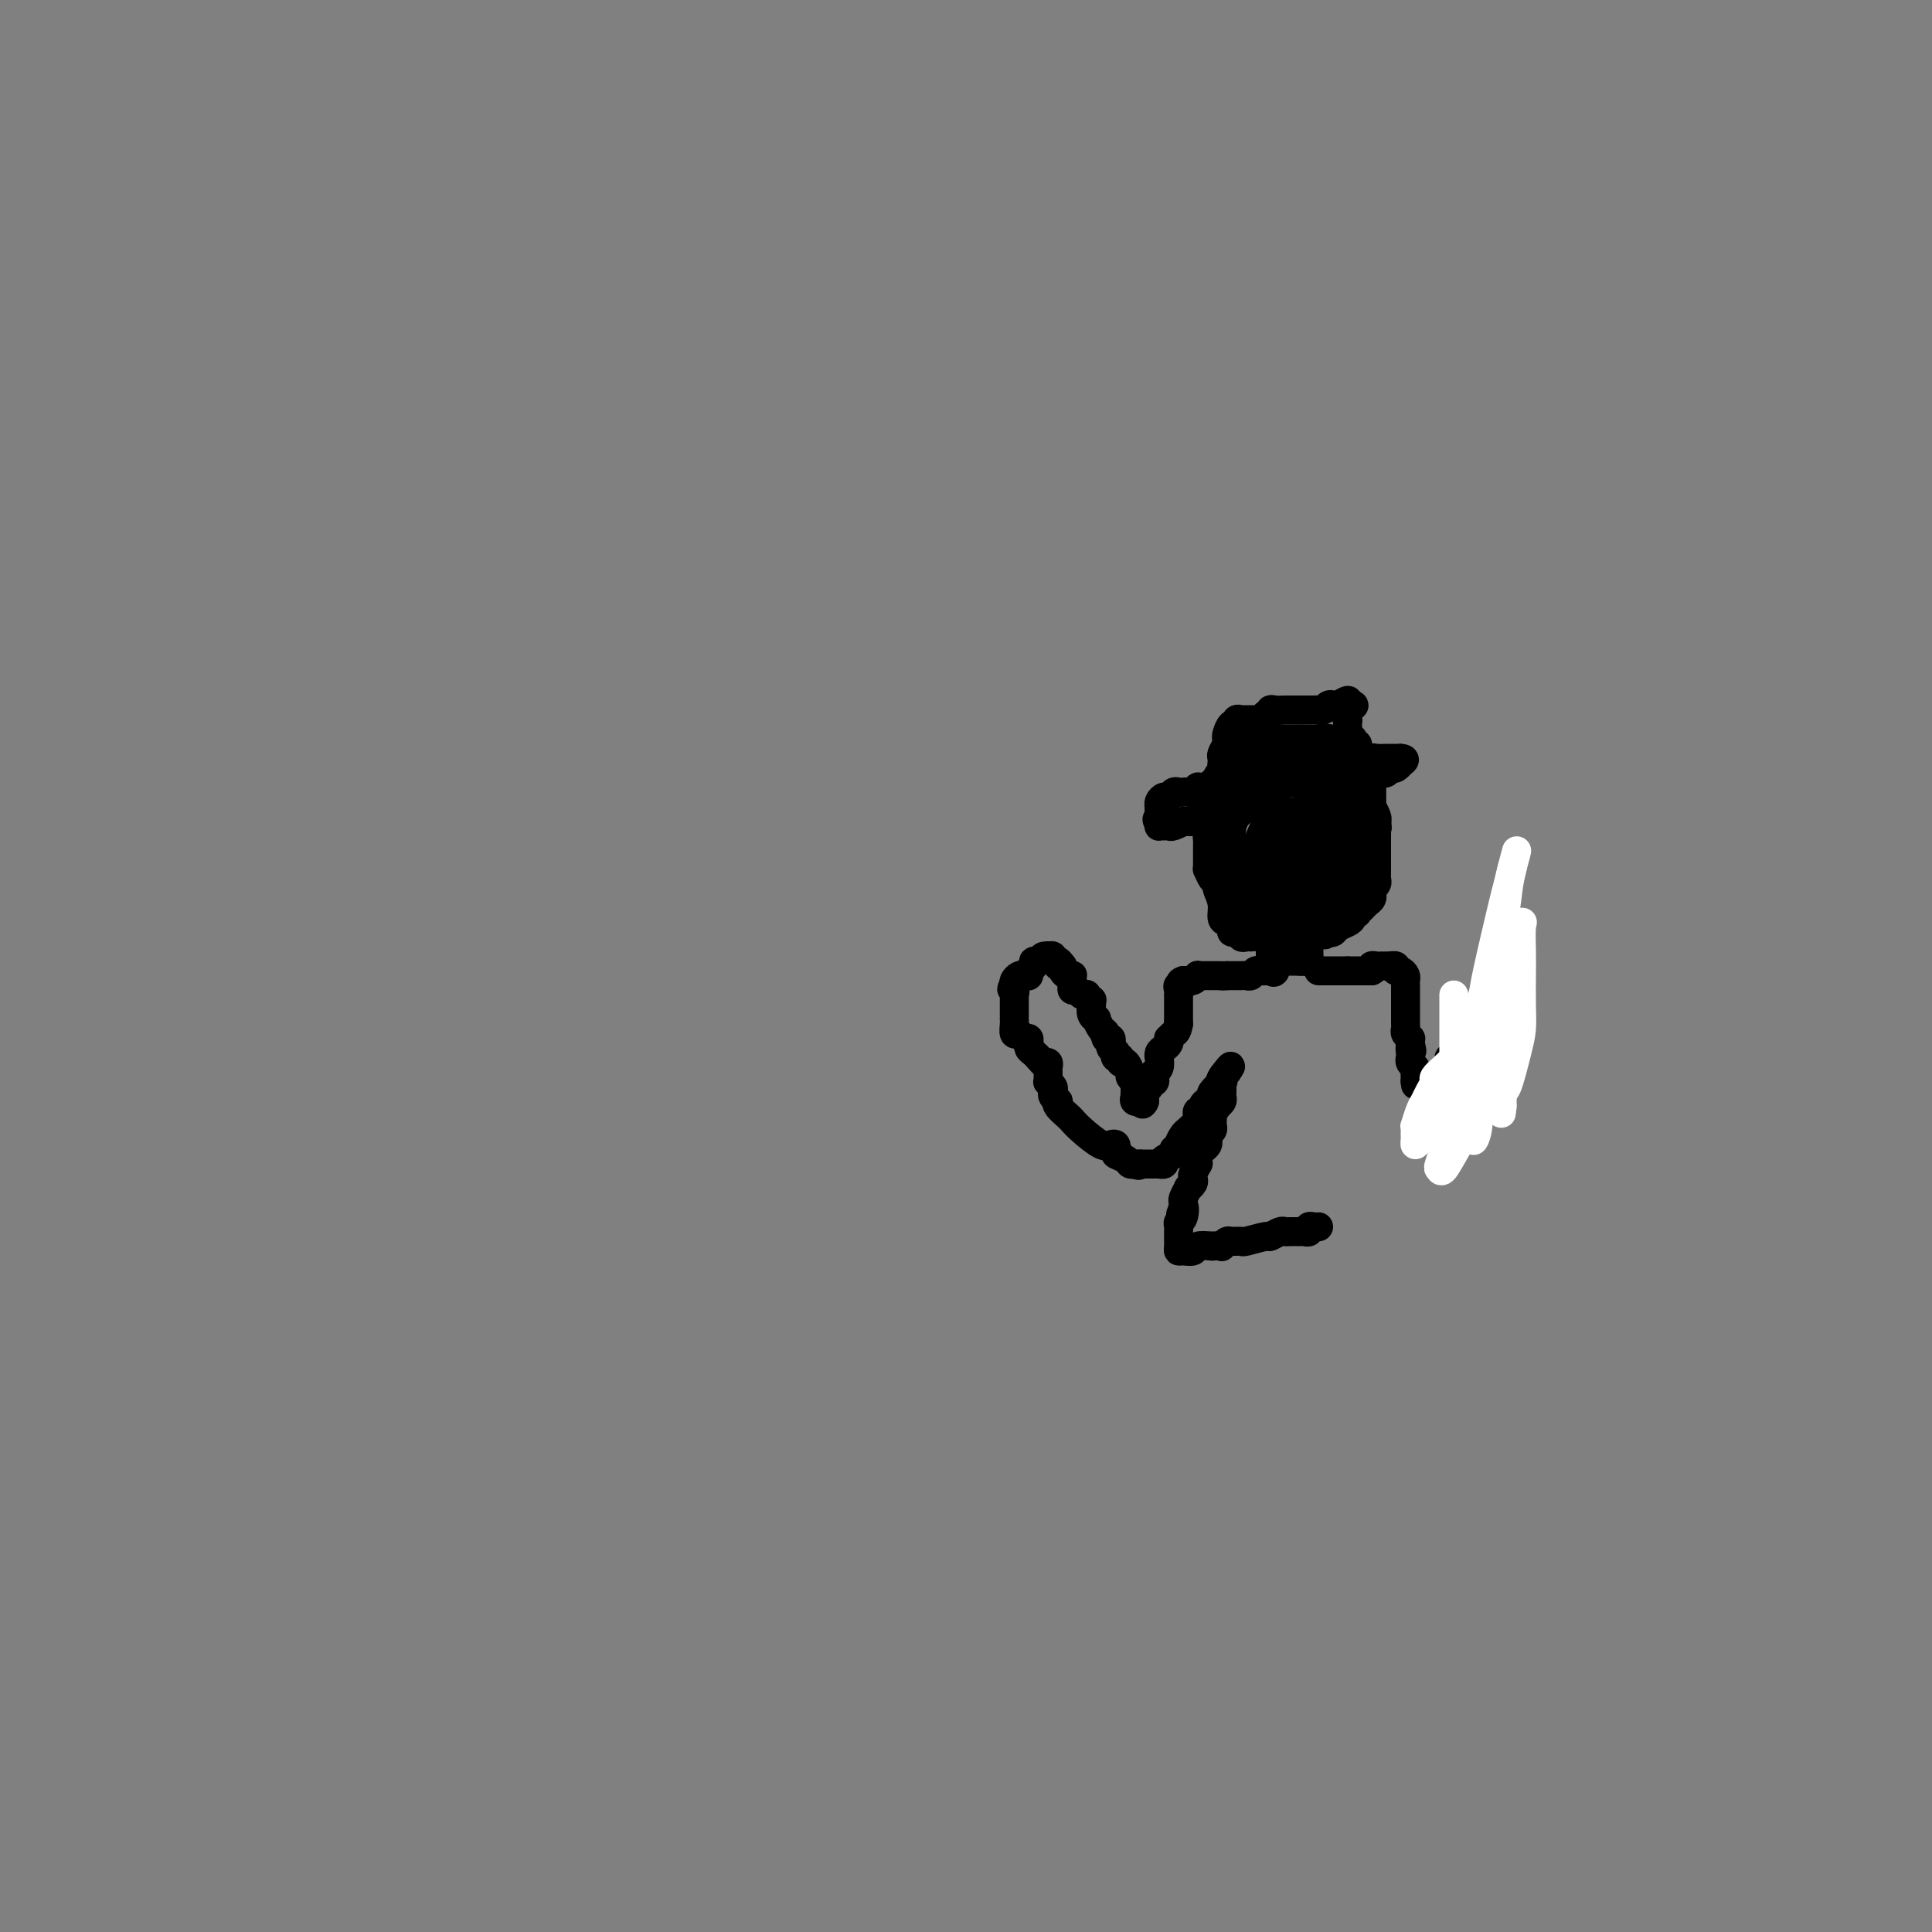 <svg viewBox='0 0 400 400' version='1.1' xmlns='http://www.w3.org/2000/svg' xmlns:xlink='http://www.w3.org/1999/xlink'><rect x="0" y="0" width="400" height="400" fill="#808080" stroke="none"/><g fill='none' stroke='#000000' stroke-width='6' stroke-linecap='round' stroke-linejoin='round'><path d='M259,194c-0.331,-0.032 -0.662,-0.064 -1,0c-0.338,0.064 -0.682,0.224 -1,0c-0.318,-0.224 -0.611,-0.832 -1,-1c-0.389,-0.168 -0.874,0.104 -1,0c-0.126,-0.104 0.106,-0.585 0,-1c-0.106,-0.415 -0.549,-0.766 -1,-1c-0.451,-0.234 -0.908,-0.352 -1,-1c-0.092,-0.648 0.182,-1.828 0,-3c-0.182,-1.172 -0.819,-2.338 -1,-3c-0.181,-0.662 0.095,-0.821 0,-1c-0.095,-0.179 -0.561,-0.376 -1,-1c-0.439,-0.624 -0.850,-1.673 -1,-2c-0.150,-0.327 -0.040,0.067 0,0c0.040,-0.067 0.011,-0.596 0,-1c-0.011,-0.404 -0.003,-0.685 0,-1c0.003,-0.315 -0.000,-0.666 0,-1c0.000,-0.334 0.003,-0.653 0,-1c-0.003,-0.347 -0.011,-0.722 0,-1c0.011,-0.278 0.041,-0.460 0,-1c-0.041,-0.540 -0.155,-1.440 0,-2c0.155,-0.560 0.577,-0.780 1,-1'/><path d='M251,171c0.314,-2.317 0.599,-3.610 1,-4c0.401,-0.390 0.919,0.123 1,0c0.081,-0.123 -0.274,-0.883 0,-2c0.274,-1.117 1.177,-2.591 2,-3c0.823,-0.409 1.566,0.246 2,0c0.434,-0.246 0.559,-1.394 1,-2c0.441,-0.606 1.200,-0.669 2,-1c0.800,-0.331 1.643,-0.930 2,-1c0.357,-0.070 0.228,0.387 1,0c0.772,-0.387 2.444,-1.619 3,-2c0.556,-0.381 -0.006,0.090 0,0c0.006,-0.090 0.578,-0.741 1,-1c0.422,-0.259 0.694,-0.126 1,0c0.306,0.126 0.645,0.244 1,0c0.355,-0.244 0.726,-0.850 1,-1c0.274,-0.150 0.451,0.156 1,0c0.549,-0.156 1.471,-0.774 2,-1c0.529,-0.226 0.667,-0.061 1,0c0.333,0.061 0.863,0.016 1,0c0.137,-0.016 -0.117,-0.004 0,0c0.117,0.004 0.605,0.001 1,0c0.395,-0.001 0.698,-0.001 1,0'/><path d='M277,153c3.585,-1.391 1.548,-0.369 1,0c-0.548,0.369 0.393,0.084 1,0c0.607,-0.084 0.881,0.033 1,0c0.119,-0.033 0.085,-0.216 0,0c-0.085,0.216 -0.220,0.833 0,1c0.220,0.167 0.794,-0.114 1,0c0.206,0.114 0.045,0.622 0,1c-0.045,0.378 0.027,0.626 0,1c-0.027,0.374 -0.152,0.875 0,1c0.152,0.125 0.580,-0.125 1,0c0.420,0.125 0.830,0.625 1,1c0.170,0.375 0.098,0.627 0,1c-0.098,0.373 -0.222,0.869 0,1c0.222,0.131 0.792,-0.102 1,0c0.208,0.102 0.056,0.538 0,1c-0.056,0.462 -0.015,0.949 0,1c0.015,0.051 0.004,-0.336 0,0c-0.004,0.336 -0.002,1.395 0,2c0.002,0.605 0.004,0.757 0,1c-0.004,0.243 -0.015,0.576 0,1c0.015,0.424 0.056,0.938 0,1c-0.056,0.062 -0.207,-0.330 0,0c0.207,0.330 0.774,1.380 1,2c0.226,0.620 0.113,0.810 0,1'/><path d='M285,170c0.309,2.112 0.083,1.391 0,1c-0.083,-0.391 -0.022,-0.451 0,0c0.022,0.451 0.006,1.415 0,2c-0.006,0.585 -0.002,0.791 0,1c0.002,0.209 0.000,0.419 0,1c-0.000,0.581 -0.000,1.532 0,2c0.000,0.468 -0.000,0.454 0,1c0.000,0.546 0.001,1.652 0,2c-0.001,0.348 -0.004,-0.060 0,0c0.004,0.060 0.015,0.589 0,1c-0.015,0.411 -0.057,0.702 0,1c0.057,0.298 0.211,0.601 0,1c-0.211,0.399 -0.788,0.895 -1,1c-0.212,0.105 -0.060,-0.179 0,0c0.060,0.179 0.027,0.821 0,1c-0.027,0.179 -0.050,-0.106 0,0c0.050,0.106 0.172,0.603 0,1c-0.172,0.397 -0.638,0.694 -1,1c-0.362,0.306 -0.618,0.621 -1,1c-0.382,0.379 -0.889,0.823 -1,1c-0.111,0.177 0.174,0.089 0,0c-0.174,-0.089 -0.806,-0.178 -1,0c-0.194,0.178 0.050,0.622 0,1c-0.050,0.378 -0.395,0.689 -1,1c-0.605,0.311 -1.471,0.622 -2,1c-0.529,0.378 -0.723,0.822 -1,1c-0.277,0.178 -0.639,0.089 -1,0'/><path d='M275,193c-1.401,1.083 -0.404,0.289 0,0c0.404,-0.289 0.214,-0.074 0,0c-0.214,0.074 -0.453,0.006 -1,0c-0.547,-0.006 -1.403,0.051 -2,0c-0.597,-0.051 -0.933,-0.210 -1,0c-0.067,0.210 0.137,0.788 0,1c-0.137,0.212 -0.615,0.057 -1,0c-0.385,-0.057 -0.677,-0.015 -1,0c-0.323,0.015 -0.678,0.004 -1,0c-0.322,-0.004 -0.611,-0.001 -1,0c-0.389,0.001 -0.878,0.000 -1,0c-0.122,-0.000 0.122,-0.000 0,0c-0.122,0.000 -0.610,0.000 -1,0c-0.390,-0.000 -0.682,-0.000 -1,0c-0.318,0.000 -0.662,0.000 -1,0c-0.338,-0.000 -0.669,-0.000 -1,0'/><path d='M262,194c-1.962,0.219 -0.367,0.266 0,0c0.367,-0.266 -0.494,-0.844 -1,-1c-0.506,-0.156 -0.658,0.112 -1,0c-0.342,-0.112 -0.875,-0.604 -1,-1c-0.125,-0.396 0.159,-0.698 0,-1c-0.159,-0.302 -0.761,-0.606 -1,-1c-0.239,-0.394 -0.117,-0.879 0,-1c0.117,-0.121 0.227,0.123 0,0c-0.227,-0.123 -0.792,-0.611 -1,-1c-0.208,-0.389 -0.060,-0.678 0,-1c0.060,-0.322 0.030,-0.678 0,-1c-0.030,-0.322 -0.061,-0.610 0,-1c0.061,-0.390 0.212,-0.883 0,-1c-0.212,-0.117 -0.789,0.141 -1,0c-0.211,-0.141 -0.056,-0.682 0,-1c0.056,-0.318 0.012,-0.414 0,-1c-0.012,-0.586 0.007,-1.662 0,-2c-0.007,-0.338 -0.040,0.063 0,0c0.040,-0.063 0.154,-0.589 0,-1c-0.154,-0.411 -0.577,-0.705 -1,-1'/><path d='M255,178c-1.083,-2.659 -0.290,-1.308 0,-1c0.290,0.308 0.078,-0.428 0,-1c-0.078,-0.572 -0.021,-0.981 0,-1c0.021,-0.019 0.005,0.350 0,0c-0.005,-0.350 0.001,-1.421 0,-2c-0.001,-0.579 -0.011,-0.665 0,-1c0.011,-0.335 0.041,-0.917 0,-1c-0.041,-0.083 -0.155,0.333 0,0c0.155,-0.333 0.577,-1.414 1,-2c0.423,-0.586 0.846,-0.678 1,-1c0.154,-0.322 0.041,-0.874 0,-1c-0.041,-0.126 -0.008,0.173 0,0c0.008,-0.173 -0.009,-0.817 0,-1c0.009,-0.183 0.044,0.095 0,0c-0.044,-0.095 -0.167,-0.562 0,-1c0.167,-0.438 0.623,-0.849 1,-1c0.377,-0.151 0.675,-0.044 1,0c0.325,0.044 0.678,0.026 1,0c0.322,-0.026 0.612,-0.058 1,0c0.388,0.058 0.874,0.208 1,0c0.126,-0.208 -0.107,-0.774 0,-1c0.107,-0.226 0.553,-0.113 1,0'/><path d='M263,163c1.111,-0.480 0.889,-0.181 1,0c0.111,0.181 0.554,0.245 1,0c0.446,-0.245 0.893,-0.798 1,-1c0.107,-0.202 -0.126,-0.053 0,0c0.126,0.053 0.611,0.010 1,0c0.389,-0.010 0.682,0.011 1,0c0.318,-0.011 0.663,-0.056 1,0c0.337,0.056 0.667,0.211 1,0c0.333,-0.211 0.667,-0.789 1,-1c0.333,-0.211 0.663,-0.057 1,0c0.337,0.057 0.682,0.015 1,0c0.318,-0.015 0.611,-0.004 1,0c0.389,0.004 0.874,0.001 1,0c0.126,-0.001 -0.107,-0.000 0,0c0.107,0.000 0.553,0.000 1,0'/><path d='M276,161c2.011,-0.114 0.539,0.600 0,1c-0.539,0.400 -0.144,0.485 0,1c0.144,0.515 0.039,1.462 0,2c-0.039,0.538 -0.010,0.669 0,1c0.010,0.331 0.003,0.862 0,1c-0.003,0.138 -0.001,-0.117 0,0c0.001,0.117 0.000,0.605 0,1c-0.000,0.395 -0.000,0.697 0,1c0.000,0.303 0.000,0.606 0,1c-0.000,0.394 0.000,0.879 0,1c-0.000,0.121 -0.000,-0.122 0,0c0.000,0.122 0.000,0.609 0,1c-0.000,0.391 -0.000,0.686 0,1c0.000,0.314 0.001,0.649 0,1c-0.001,0.351 -0.004,0.720 0,1c0.004,0.280 0.015,0.470 0,1c-0.015,0.530 -0.057,1.399 0,2c0.057,0.601 0.211,0.935 0,1c-0.211,0.065 -0.788,-0.137 -1,0c-0.212,0.137 -0.060,0.614 0,1c0.060,0.386 0.026,0.681 0,1c-0.026,0.319 -0.046,0.663 0,1c0.046,0.337 0.156,0.668 0,1c-0.156,0.332 -0.578,0.666 -1,1'/><path d='M274,184c-0.260,3.432 0.089,0.513 0,0c-0.089,-0.513 -0.614,1.379 -1,2c-0.386,0.621 -0.631,-0.030 -1,0c-0.369,0.030 -0.863,0.740 -1,1c-0.137,0.260 0.083,0.070 0,0c-0.083,-0.070 -0.470,-0.018 -1,0c-0.530,0.018 -1.204,0.003 -2,0c-0.796,-0.003 -1.716,0.006 -2,0c-0.284,-0.006 0.067,-0.025 0,0c-0.067,0.025 -0.554,0.096 -1,0c-0.446,-0.096 -0.852,-0.358 -1,-1c-0.148,-0.642 -0.040,-1.664 0,-2c0.040,-0.336 0.011,0.013 0,0c-0.011,-0.013 -0.003,-0.388 0,-1c0.003,-0.612 -0.000,-1.459 0,-2c0.000,-0.541 0.004,-0.774 0,-1c-0.004,-0.226 -0.015,-0.445 0,-1c0.015,-0.555 0.056,-1.448 0,-2c-0.056,-0.552 -0.207,-0.764 0,-1c0.207,-0.236 0.774,-0.496 1,-1c0.226,-0.504 0.113,-1.252 0,-2'/><path d='M265,173c0.222,-2.333 0.776,-1.165 1,-1c0.224,0.165 0.116,-0.673 0,-1c-0.116,-0.327 -0.240,-0.143 0,0c0.240,0.143 0.845,0.245 1,0c0.155,-0.245 -0.141,-0.836 0,-1c0.141,-0.164 0.720,0.100 1,0c0.280,-0.100 0.260,-0.562 1,-1c0.740,-0.438 2.241,-0.850 3,-1c0.759,-0.150 0.778,-0.037 1,0c0.222,0.037 0.648,-0.001 1,0c0.352,0.001 0.630,0.042 1,0c0.370,-0.042 0.832,-0.167 1,0c0.168,0.167 0.041,0.626 0,1c-0.041,0.374 0.003,0.664 0,1c-0.003,0.336 -0.053,0.717 0,1c0.053,0.283 0.210,0.468 0,1c-0.210,0.532 -0.787,1.413 -1,2c-0.213,0.587 -0.061,0.882 0,1c0.061,0.118 0.030,0.059 0,0'/><path d='M275,175c-0.000,1.262 -0.000,0.916 0,1c0.000,0.084 0.000,0.596 0,1c-0.000,0.404 -0.000,0.699 0,1c0.000,0.301 0.000,0.609 0,1c-0.000,0.391 -0.000,0.865 0,1c0.000,0.135 0.000,-0.070 0,0c-0.000,0.070 -0.000,0.414 0,1c0.000,0.586 0.000,1.414 0,2c-0.000,0.586 -0.000,0.931 0,1c0.000,0.069 0.000,-0.136 0,0c-0.000,0.136 -0.001,0.615 0,1c0.001,0.385 0.003,0.678 0,1c-0.003,0.322 -0.011,0.674 0,1c0.011,0.326 0.041,0.626 0,1c-0.041,0.374 -0.155,0.821 0,1c0.155,0.179 0.577,0.089 1,0'/><path d='M276,189c0.091,1.922 -0.182,-0.271 0,-1c0.182,-0.729 0.818,0.008 1,0c0.182,-0.008 -0.091,-0.761 0,-1c0.091,-0.239 0.546,0.034 1,0c0.454,-0.034 0.906,-0.377 1,-1c0.094,-0.623 -0.171,-1.525 0,-2c0.171,-0.475 0.778,-0.523 1,-1c0.222,-0.477 0.060,-1.385 0,-2c-0.060,-0.615 -0.016,-0.938 0,-1c0.016,-0.062 0.004,0.138 0,0c-0.004,-0.138 -0.001,-0.615 0,-1c0.001,-0.385 0.000,-0.677 0,-1c-0.000,-0.323 -0.000,-0.678 0,-1c0.000,-0.322 0.000,-0.611 0,-1c-0.000,-0.389 -0.000,-0.877 0,-1c0.000,-0.123 0.000,0.121 0,0c-0.000,-0.121 -0.000,-0.606 0,-1c0.000,-0.394 0.000,-0.697 0,-1c-0.000,-0.303 -0.000,-0.607 0,-1c0.000,-0.393 0.000,-0.875 0,-1c-0.000,-0.125 -0.000,0.107 0,0c0.000,-0.107 0.000,-0.554 0,-1'/><path d='M280,170c0.845,-3.328 0.959,-2.149 1,-2c0.041,0.149 0.011,-0.734 0,-1c-0.011,-0.266 -0.003,0.084 0,0c0.003,-0.084 0.001,-0.601 0,-1c-0.001,-0.399 0.001,-0.681 0,-1c-0.001,-0.319 -0.004,-0.677 0,-1c0.004,-0.323 0.015,-0.612 0,-1c-0.015,-0.388 -0.057,-0.874 0,-1c0.057,-0.126 0.213,0.107 0,0c-0.213,-0.107 -0.796,-0.554 -1,-1c-0.204,-0.446 -0.030,-0.890 0,-1c0.030,-0.110 -0.086,0.114 0,0c0.086,-0.114 0.374,-0.567 0,-1c-0.374,-0.433 -1.408,-0.847 -2,-1c-0.592,-0.153 -0.740,-0.044 -1,0c-0.260,0.044 -0.630,0.022 -1,0'/><path d='M276,158c-1.024,-0.928 -1.082,-0.249 -1,0c0.082,0.249 0.306,0.067 0,0c-0.306,-0.067 -1.143,-0.018 -2,0c-0.857,0.018 -1.735,0.005 -2,0c-0.265,-0.005 0.084,-0.001 0,0c-0.084,0.001 -0.601,0.001 -1,0c-0.399,-0.001 -0.681,-0.001 -1,0c-0.319,0.001 -0.676,0.003 -1,0c-0.324,-0.003 -0.617,-0.012 -1,0c-0.383,0.012 -0.858,0.046 -1,0c-0.142,-0.046 0.049,-0.171 0,0c-0.049,0.171 -0.339,0.637 -1,1c-0.661,0.363 -1.694,0.622 -2,1c-0.306,0.378 0.114,0.875 0,1c-0.114,0.125 -0.763,-0.123 -1,0c-0.237,0.123 -0.064,0.615 0,1c0.064,0.385 0.017,0.663 0,1c-0.017,0.337 -0.005,0.735 0,1c0.005,0.265 0.001,0.399 0,1c-0.001,0.601 -0.000,1.669 0,2c0.000,0.331 0.000,-0.076 0,0c-0.000,0.076 -0.000,0.636 0,1c0.000,0.364 0.000,0.533 0,1c-0.000,0.467 -0.000,1.234 0,2'/><path d='M262,171c-0.155,1.589 -0.041,0.061 0,0c0.041,-0.061 0.011,1.346 0,2c-0.011,0.654 -0.003,0.556 0,1c0.003,0.444 0.002,1.429 0,2c-0.002,0.571 -0.004,0.727 0,1c0.004,0.273 0.015,0.663 0,1c-0.015,0.337 -0.057,0.623 0,1c0.057,0.377 0.211,0.846 0,1c-0.211,0.154 -0.789,-0.008 -1,0c-0.211,0.008 -0.057,0.186 0,1c0.057,0.814 0.015,2.264 0,3c-0.015,0.736 -0.005,0.757 0,1c0.005,0.243 0.004,0.709 0,1c-0.004,0.291 -0.011,0.408 0,1c0.011,0.592 0.042,1.659 0,2c-0.042,0.341 -0.155,-0.046 0,0c0.155,0.046 0.577,0.523 1,1'/><path d='M262,190c-0.048,2.939 -0.167,0.788 0,0c0.167,-0.788 0.621,-0.211 1,0c0.379,0.211 0.683,0.058 1,0c0.317,-0.058 0.648,-0.019 1,0c0.352,0.019 0.725,0.019 1,0c0.275,-0.019 0.452,-0.057 1,0c0.548,0.057 1.466,0.208 2,0c0.534,-0.208 0.683,-0.777 1,-1c0.317,-0.223 0.802,-0.101 1,0c0.198,0.101 0.109,0.182 0,0c-0.109,-0.182 -0.240,-0.627 0,-1c0.240,-0.373 0.849,-0.673 1,-1c0.151,-0.327 -0.156,-0.679 0,-1c0.156,-0.321 0.774,-0.611 1,-1c0.226,-0.389 0.061,-0.877 0,-1c-0.061,-0.123 -0.016,0.121 0,0c0.016,-0.121 0.004,-0.606 0,-1c-0.004,-0.394 -0.001,-0.697 0,-1c0.001,-0.303 0.000,-0.606 0,-1c-0.000,-0.394 -0.000,-0.879 0,-1c0.000,-0.121 0.000,0.121 0,0c-0.000,-0.121 -0.000,-0.606 0,-1c0.000,-0.394 0.000,-0.697 0,-1'/><path d='M273,178c0.431,-1.957 0.509,-1.849 0,-2c-0.509,-0.151 -1.603,-0.562 -2,-1c-0.397,-0.438 -0.095,-0.902 0,-1c0.095,-0.098 -0.017,0.169 0,0c0.017,-0.169 0.163,-0.775 0,-1c-0.163,-0.225 -0.636,-0.070 -1,0c-0.364,0.070 -0.618,0.055 -1,0c-0.382,-0.055 -0.891,-0.151 -1,0c-0.109,0.151 0.181,0.550 0,1c-0.181,0.450 -0.833,0.952 -1,1c-0.167,0.048 0.152,-0.358 0,0c-0.152,0.358 -0.774,1.479 -1,2c-0.226,0.521 -0.056,0.441 0,1c0.056,0.559 -0.001,1.758 0,2c0.001,0.242 0.059,-0.471 0,0c-0.059,0.471 -0.234,2.126 0,3c0.234,0.874 0.877,0.966 1,1c0.123,0.034 -0.275,0.009 0,0c0.275,-0.009 1.221,-0.003 2,0c0.779,0.003 1.389,0.001 2,0'/><path d='M271,184c0.886,0.148 0.600,0.018 1,0c0.400,-0.018 1.484,0.077 2,0c0.516,-0.077 0.464,-0.325 1,-1c0.536,-0.675 1.660,-1.777 2,-3c0.340,-1.223 -0.106,-2.565 0,-3c0.106,-0.435 0.762,0.039 1,0c0.238,-0.039 0.057,-0.592 0,-1c-0.057,-0.408 0.009,-0.672 0,-1c-0.009,-0.328 -0.092,-0.719 0,-1c0.092,-0.281 0.361,-0.453 0,-1c-0.361,-0.547 -1.352,-1.471 -2,-2c-0.648,-0.529 -0.952,-0.665 -1,-1c-0.048,-0.335 0.161,-0.870 0,-1c-0.161,-0.130 -0.691,0.147 -1,0c-0.309,-0.147 -0.396,-0.716 -1,-1c-0.604,-0.284 -1.725,-0.283 -2,0c-0.275,0.283 0.295,0.846 0,1c-0.295,0.154 -1.457,-0.102 -2,0c-0.543,0.102 -0.469,0.563 -1,1c-0.531,0.437 -1.668,0.849 -2,1c-0.332,0.151 0.141,0.041 0,0c-0.141,-0.041 -0.898,-0.012 -1,0c-0.102,0.012 0.449,0.006 1,0'/><path d='M266,171c-0.491,0.517 0.780,0.309 2,0c1.220,-0.309 2.388,-0.720 3,-1c0.612,-0.280 0.669,-0.430 1,-1c0.331,-0.570 0.937,-1.561 1,-2c0.063,-0.439 -0.417,-0.328 -1,0c-0.583,0.328 -1.270,0.871 -2,1c-0.730,0.129 -1.501,-0.158 -2,0c-0.499,0.158 -0.724,0.759 -1,1c-0.276,0.241 -0.603,0.121 -1,0c-0.397,-0.121 -0.863,-0.242 -1,0c-0.137,0.242 0.055,0.848 0,1c-0.055,0.152 -0.358,-0.149 -1,0c-0.642,0.149 -1.622,0.747 -2,1c-0.378,0.253 -0.153,0.161 0,0c0.153,-0.161 0.233,-0.389 0,0c-0.233,0.389 -0.781,1.397 -1,2c-0.219,0.603 -0.110,0.802 0,1'/><path d='M261,174c-1.852,1.318 -0.482,1.112 0,1c0.482,-0.112 0.077,-0.131 0,0c-0.077,0.131 0.176,0.412 0,1c-0.176,0.588 -0.779,1.481 -1,2c-0.221,0.519 -0.059,0.662 0,1c0.059,0.338 0.016,0.869 0,1c-0.016,0.131 -0.004,-0.139 0,0c0.004,0.139 -0.001,0.686 0,1c0.001,0.314 0.008,0.396 0,1c-0.008,0.604 -0.031,1.731 0,2c0.031,0.269 0.116,-0.320 0,0c-0.116,0.320 -0.433,1.550 0,2c0.433,0.450 1.617,0.121 2,0c0.383,-0.121 -0.033,-0.035 0,0c0.033,0.035 0.517,0.017 1,0'/><path d='M263,186c0.856,0.309 1.498,0.083 2,0c0.502,-0.083 0.866,-0.022 1,0c0.134,0.022 0.038,0.006 0,0c-0.038,-0.006 -0.019,-0.003 0,0'/><path d='M266,184c0.083,0.000 0.167,0.000 0,0c-0.167,0.000 -0.583,0.000 -1,0c-0.417,0.000 -0.833,0.000 -1,0c-0.167,0.000 -0.083,0.000 0,0'/><path d='M263,184c-0.417,0.000 -0.833,0.000 -1,0c-0.167,0.000 -0.083,0.000 0,0'/><path d='M263,184c-0.091,0.000 -0.183,0.001 0,0c0.183,-0.001 0.640,-0.003 1,0c0.360,0.003 0.622,0.011 1,0c0.378,-0.011 0.871,-0.041 1,0c0.129,0.041 -0.106,0.155 0,0c0.106,-0.155 0.553,-0.577 1,-1'/><path d='M267,183c1.216,-0.215 2.257,-0.254 4,0c1.743,0.254 4.190,0.800 5,1c0.810,0.200 -0.017,0.055 -1,0c-0.983,-0.055 -2.124,-0.018 -3,0c-0.876,0.018 -1.489,0.017 -3,0c-1.511,-0.017 -3.922,-0.051 -5,0c-1.078,0.051 -0.825,0.186 -1,0c-0.175,-0.186 -0.780,-0.694 -1,-1c-0.220,-0.306 -0.056,-0.411 0,-1c0.056,-0.589 0.003,-1.661 0,-2c-0.003,-0.339 0.044,0.057 0,0c-0.044,-0.057 -0.179,-0.565 0,-1c0.179,-0.435 0.672,-0.796 1,-1c0.328,-0.204 0.490,-0.251 2,0c1.510,0.251 4.368,0.798 6,1c1.632,0.202 2.038,0.058 2,0c-0.038,-0.058 -0.519,-0.029 -1,0'/><path d='M272,179c0.904,0.382 -0.335,0.837 -1,1c-0.665,0.163 -0.756,0.032 -1,0c-0.244,-0.032 -0.642,0.033 -1,0c-0.358,-0.033 -0.678,-0.166 -1,0c-0.322,0.166 -0.648,0.629 -1,1c-0.352,0.371 -0.732,0.649 -1,1c-0.268,0.351 -0.425,0.774 0,1c0.425,0.226 1.434,0.257 2,0c0.566,-0.257 0.691,-0.800 1,-1c0.309,-0.200 0.803,-0.057 1,0c0.197,0.057 0.099,0.029 0,0'/><path d='M260,167c-0.341,0.000 -0.683,0.000 -1,0c-0.317,-0.000 -0.610,-0.000 -1,0c-0.390,0.000 -0.878,0.000 -1,0c-0.122,-0.000 0.121,-0.001 0,0c-0.121,0.001 -0.606,0.004 -1,0c-0.394,-0.004 -0.697,-0.015 -1,0c-0.303,0.015 -0.606,0.056 -1,0c-0.394,-0.056 -0.879,-0.207 -1,0c-0.121,0.207 0.123,0.773 0,1c-0.123,0.227 -0.611,0.114 -1,0c-0.389,-0.114 -0.678,-0.228 -1,0c-0.322,0.228 -0.678,0.797 -1,1c-0.322,0.203 -0.611,0.041 -1,0c-0.389,-0.041 -0.877,0.041 -1,0c-0.123,-0.041 0.121,-0.203 0,0c-0.121,0.203 -0.606,0.772 -1,1c-0.394,0.228 -0.697,0.114 -1,0'/><path d='M246,170c-2.284,0.403 -0.994,-0.088 -1,0c-0.006,0.088 -1.308,0.756 -2,1c-0.692,0.244 -0.774,0.063 -1,0c-0.226,-0.063 -0.597,-0.006 -1,0c-0.403,0.006 -0.839,-0.037 -1,0c-0.161,0.037 -0.046,0.153 0,0c0.046,-0.153 0.023,-0.577 0,-1'/><path d='M240,170c-0.928,-0.183 -0.250,-0.640 0,-1c0.250,-0.360 0.070,-0.622 0,-1c-0.070,-0.378 -0.030,-0.871 0,-1c0.030,-0.129 0.049,0.105 0,0c-0.049,-0.105 -0.168,-0.550 0,-1c0.168,-0.450 0.622,-0.905 1,-1c0.378,-0.095 0.679,0.170 1,0c0.321,-0.170 0.663,-0.777 1,-1c0.337,-0.223 0.669,-0.064 1,0c0.331,0.064 0.662,0.031 1,0c0.338,-0.031 0.682,-0.061 1,0c0.318,0.061 0.610,0.214 1,0c0.390,-0.214 0.878,-0.793 1,-1c0.122,-0.207 -0.122,-0.041 0,0c0.122,0.041 0.612,-0.041 1,0c0.388,0.041 0.676,0.207 1,0c0.324,-0.207 0.683,-0.788 1,-1c0.317,-0.212 0.590,-0.057 1,0c0.410,0.057 0.957,0.015 1,0c0.043,-0.015 -0.416,-0.004 0,0c0.416,0.004 1.708,0.002 3,0'/><path d='M256,162c2.406,-0.464 1.422,-0.123 1,0c-0.422,0.123 -0.281,0.029 0,0c0.281,-0.029 0.701,0.006 1,0c0.299,-0.006 0.476,-0.055 1,0c0.524,0.055 1.396,0.212 2,0c0.604,-0.212 0.940,-0.792 1,-1c0.060,-0.208 -0.156,-0.042 0,0c0.156,0.042 0.686,-0.040 1,0c0.314,0.040 0.413,0.203 1,0c0.587,-0.203 1.661,-0.772 2,-1c0.339,-0.228 -0.059,-0.114 0,0c0.059,0.114 0.574,0.228 1,0c0.426,-0.228 0.762,-0.797 1,-1c0.238,-0.203 0.378,-0.040 1,0c0.622,0.040 1.726,-0.042 2,0c0.274,0.042 -0.282,0.207 0,0c0.282,-0.207 1.401,-0.788 2,-1c0.599,-0.212 0.677,-0.057 1,0c0.323,0.057 0.891,0.015 1,0c0.109,-0.015 -0.240,-0.004 0,0c0.240,0.004 1.069,0.001 2,0c0.931,-0.001 1.966,-0.001 3,0'/><path d='M280,158c3.891,-0.618 1.617,-0.165 1,0c-0.617,0.165 0.423,0.040 1,0c0.577,-0.040 0.693,0.003 1,0c0.307,-0.003 0.807,-0.053 1,0c0.193,0.053 0.080,0.210 0,0c-0.080,-0.210 -0.127,-0.788 0,-1c0.127,-0.212 0.429,-0.057 1,0c0.571,0.057 1.410,0.015 2,0c0.590,-0.015 0.931,-0.004 1,0c0.069,0.004 -0.135,0.001 0,0c0.135,-0.001 0.610,-0.000 1,0c0.390,0.000 0.695,0.000 1,0'/><path d='M290,157c1.535,0.088 0.374,0.807 0,1c-0.374,0.193 0.040,-0.141 0,0c-0.040,0.141 -0.534,0.756 -1,1c-0.466,0.244 -0.903,0.118 -1,0c-0.097,-0.118 0.146,-0.228 0,0c-0.146,0.228 -0.683,0.793 -1,1c-0.317,0.207 -0.415,0.055 -1,0c-0.585,-0.055 -1.658,-0.015 -2,0c-0.342,0.015 0.045,0.004 0,0c-0.045,-0.004 -0.523,-0.002 -1,0'/><path d='M283,160c-1.266,0.691 -0.931,0.917 -1,1c-0.069,0.083 -0.543,0.023 -1,0c-0.457,-0.023 -0.897,-0.007 -1,0c-0.103,0.007 0.131,0.006 0,0c-0.131,-0.006 -0.626,-0.016 -1,0c-0.374,0.016 -0.626,0.057 -1,0c-0.374,-0.057 -0.870,-0.211 -1,0c-0.130,0.211 0.106,0.789 0,1c-0.106,0.211 -0.553,0.057 -1,0c-0.447,-0.057 -0.893,-0.015 -1,0c-0.107,0.015 0.125,0.004 0,0c-0.125,-0.004 -0.607,-0.001 -1,0c-0.393,0.001 -0.696,0.000 -1,0c-0.304,-0.000 -0.609,-0.000 -1,0c-0.391,0.000 -0.869,0.000 -1,0c-0.131,-0.000 0.085,-0.000 0,0c-0.085,0.000 -0.471,0.000 -1,0c-0.529,-0.000 -1.203,-0.000 -2,0c-0.797,0.000 -1.719,0.000 -2,0c-0.281,-0.000 0.078,-0.000 0,0c-0.078,0.000 -0.594,0.000 -1,0c-0.406,-0.000 -0.703,-0.000 -1,0'/><path d='M264,162c-3.104,0.309 -1.364,0.083 -1,0c0.364,-0.083 -0.649,-0.022 -1,0c-0.351,0.022 -0.042,0.006 0,0c0.042,-0.006 -0.184,-0.002 -1,0c-0.816,0.002 -2.222,0.000 -3,0c-0.778,-0.000 -0.930,-0.000 -1,0c-0.070,0.000 -0.060,0.000 0,0c0.060,-0.000 0.170,-0.000 0,0c-0.170,0.000 -0.620,0.001 -1,0c-0.380,-0.001 -0.690,-0.003 -1,0c-0.310,0.003 -0.619,0.011 -1,0c-0.381,-0.011 -0.833,-0.041 -1,0c-0.167,0.041 -0.048,0.155 0,0c0.048,-0.155 0.024,-0.577 0,-1'/><path d='M253,161c-1.702,-0.338 -0.456,-0.682 0,-1c0.456,-0.318 0.121,-0.609 0,-1c-0.121,-0.391 -0.029,-0.882 0,-1c0.029,-0.118 -0.006,0.137 0,0c0.006,-0.137 0.053,-0.665 0,-1c-0.053,-0.335 -0.208,-0.476 0,-1c0.208,-0.524 0.778,-1.432 1,-2c0.222,-0.568 0.097,-0.797 0,-1c-0.097,-0.203 -0.166,-0.380 0,-1c0.166,-0.620 0.568,-1.683 1,-2c0.432,-0.317 0.893,0.111 1,0c0.107,-0.111 -0.140,-0.762 0,-1c0.140,-0.238 0.668,-0.063 1,0c0.332,0.063 0.467,0.014 1,0c0.533,-0.014 1.462,0.007 2,0c0.538,-0.007 0.683,-0.040 1,0c0.317,0.040 0.805,0.154 1,0c0.195,-0.154 0.098,-0.577 0,-1'/><path d='M262,148c1.317,-0.249 1.110,0.130 1,0c-0.110,-0.130 -0.124,-0.767 0,-1c0.124,-0.233 0.387,-0.062 1,0c0.613,0.062 1.575,0.017 2,0c0.425,-0.017 0.313,-0.004 1,0c0.687,0.004 2.173,0.001 3,0c0.827,-0.001 0.995,0.001 1,0c0.005,-0.001 -0.153,-0.004 0,0c0.153,0.004 0.619,0.015 1,0c0.381,-0.015 0.678,-0.055 1,0c0.322,0.055 0.668,0.207 1,0c0.332,-0.207 0.650,-0.771 1,-1c0.350,-0.229 0.733,-0.123 1,0c0.267,0.123 0.418,0.264 1,0c0.582,-0.264 1.595,-0.933 2,-1c0.405,-0.067 0.203,0.466 0,1'/><path d='M279,146c2.630,-0.208 0.705,0.273 0,1c-0.705,0.727 -0.189,1.700 0,2c0.189,0.300 0.051,-0.074 0,0c-0.051,0.074 -0.014,0.596 0,1c0.014,0.404 0.004,0.689 0,1c-0.004,0.311 -0.001,0.646 0,1c0.001,0.354 0.000,0.725 0,1c-0.000,0.275 -0.000,0.452 0,1c0.000,0.548 0.000,1.467 0,2c-0.000,0.533 -0.000,0.679 0,1c0.000,0.321 0.000,0.817 0,1c-0.000,0.183 -0.000,0.052 0,0c0.000,-0.052 0.000,-0.026 0,0'/><path d='M279,158c-0.178,1.674 -0.621,-0.140 -1,-1c-0.379,-0.860 -0.692,-0.765 -1,-1c-0.308,-0.235 -0.611,-0.799 -1,-1c-0.389,-0.201 -0.865,-0.040 -1,0c-0.135,0.040 0.070,-0.042 0,0c-0.070,0.042 -0.414,0.207 -1,0c-0.586,-0.207 -1.414,-0.788 -2,-1c-0.586,-0.212 -0.931,-0.057 -1,0c-0.069,0.057 0.136,0.015 0,0c-0.136,-0.015 -0.615,-0.004 -1,0c-0.385,0.004 -0.677,0.001 -1,0c-0.323,-0.001 -0.678,-0.000 -1,0c-0.322,0.000 -0.611,0.000 -1,0c-0.389,-0.000 -0.877,-0.000 -1,0c-0.123,0.000 0.121,0.000 0,0c-0.121,-0.000 -0.606,-0.000 -1,0c-0.394,0.000 -0.697,0.000 -1,0'/><path d='M264,154c-2.564,-0.679 -1.475,-0.375 -1,0c0.475,0.375 0.334,0.822 0,1c-0.334,0.178 -0.863,0.086 -1,0c-0.137,-0.086 0.117,-0.166 0,0c-0.117,0.166 -0.606,0.578 -1,1c-0.394,0.422 -0.693,0.855 -1,1c-0.307,0.145 -0.621,0.000 -1,0c-0.379,-0.000 -0.823,0.143 -1,0c-0.177,-0.143 -0.089,-0.571 0,-1'/><path d='M258,156c-0.992,0.067 -0.473,-0.767 0,-1c0.473,-0.233 0.901,0.134 1,0c0.099,-0.134 -0.132,-0.768 0,-1c0.132,-0.232 0.626,-0.062 1,0c0.374,0.062 0.629,0.017 1,0c0.371,-0.017 0.859,-0.004 1,0c0.141,0.004 -0.064,0.001 0,0c0.064,-0.001 0.399,-0.000 1,0c0.601,0.000 1.470,0.000 2,0c0.530,-0.000 0.723,-0.000 1,0c0.277,0.000 0.639,0.000 1,0'/><path d='M267,154c1.570,-0.309 0.994,-0.083 1,0c0.006,0.083 0.593,0.022 1,0c0.407,-0.022 0.634,-0.006 1,0c0.366,0.006 0.871,0.002 1,0c0.129,-0.002 -0.119,-0.000 0,0c0.119,0.000 0.606,0.000 1,0c0.394,-0.000 0.697,-0.000 1,0c0.303,0.000 0.607,0.000 1,0c0.393,-0.000 0.875,-0.000 1,0c0.125,0.000 -0.107,0.000 0,0c0.107,-0.000 0.554,-0.000 1,0'/><path d='M276,154c1.157,0.061 -0.449,0.212 -1,0c-0.551,-0.212 -0.045,-0.789 0,-1c0.045,-0.211 -0.369,-0.057 -1,0c-0.631,0.057 -1.479,0.015 -2,0c-0.521,-0.015 -0.717,-0.004 -1,0c-0.283,0.004 -0.654,0.001 -1,0c-0.346,-0.001 -0.666,-0.000 -1,0c-0.334,0.000 -0.681,0.000 -1,0c-0.319,-0.000 -0.611,-0.000 -1,0c-0.389,0.000 -0.874,0.000 -1,0c-0.126,-0.000 0.107,-0.000 0,0c-0.107,0.000 -0.553,0.000 -1,0'/><path d='M265,153c-1.869,-0.155 -1.042,-0.042 -1,0c0.042,0.042 -0.702,0.012 -1,0c-0.298,-0.012 -0.149,-0.006 0,0'/><path d='M263,194c0.000,0.341 0.000,0.683 0,1c0.000,0.317 0.000,0.611 0,1c0.000,0.389 0.000,0.874 0,1c0.000,0.126 0.000,-0.107 0,0c0.000,0.107 0.000,0.553 0,1'/><path d='M263,198c-0.048,0.845 -0.168,0.959 0,1c0.168,0.041 0.622,0.011 1,0c0.378,-0.011 0.679,-0.003 1,0c0.321,0.003 0.663,0.001 1,0c0.337,-0.001 0.668,-0.000 1,0c0.332,0.000 0.666,0.000 1,0c0.334,-0.000 0.667,-0.000 1,0'/><path d='M269,199c1.094,0.137 0.829,-0.020 1,0c0.171,0.020 0.778,0.216 1,0c0.222,-0.216 0.060,-0.846 0,-1c-0.060,-0.154 -0.016,0.166 0,0c0.016,-0.166 0.004,-0.818 0,-1c-0.004,-0.182 -0.001,0.106 0,0c0.001,-0.106 0.000,-0.606 0,-1c-0.000,-0.394 -0.000,-0.683 0,-1c0.000,-0.317 0.000,-0.662 0,-1c-0.000,-0.338 -0.000,-0.669 0,-1'/><path d='M271,193c0.309,-0.884 0.083,-0.093 0,0c-0.083,0.093 -0.022,-0.514 0,-1c0.022,-0.486 0.006,-0.853 0,-1c-0.006,-0.147 -0.003,-0.073 0,0'/><path d='M264,197c0.000,-0.089 0.000,-0.179 0,0c0.000,0.179 0.000,0.625 0,1c0.000,0.375 0.000,0.678 0,1c0.000,0.322 0.000,0.663 0,1c0.000,0.337 0.000,0.668 0,1'/><path d='M264,201c-0.178,0.622 -0.622,0.178 -1,0c-0.378,-0.178 -0.689,-0.089 -1,0'/><path d='M262,201c-0.488,0.016 -0.709,0.057 -1,0c-0.291,-0.057 -0.651,-0.211 -1,0c-0.349,0.211 -0.685,0.789 -1,1c-0.315,0.211 -0.609,0.057 -1,0c-0.391,-0.057 -0.878,-0.015 -1,0c-0.122,0.015 0.122,0.004 0,0c-0.122,-0.004 -0.610,-0.001 -1,0c-0.390,0.001 -0.683,0.000 -1,0c-0.317,-0.000 -0.659,-0.000 -1,0'/><path d='M254,202c-1.477,0.155 -1.169,0.041 -1,0c0.169,-0.041 0.200,-0.011 0,0c-0.200,0.011 -0.632,0.003 -1,0c-0.368,-0.003 -0.672,-0.002 -1,0c-0.328,0.002 -0.678,0.004 -1,0c-0.322,-0.004 -0.614,-0.015 -1,0c-0.386,0.015 -0.866,0.056 -1,0c-0.134,-0.056 0.079,-0.207 0,0c-0.079,0.207 -0.451,0.774 -1,1c-0.549,0.226 -1.274,0.113 -2,0'/><path d='M245,203c-1.332,0.393 -0.161,0.875 0,1c0.161,0.125 -0.689,-0.107 -1,0c-0.311,0.107 -0.083,0.553 0,1c0.083,0.447 0.022,0.893 0,1c-0.022,0.107 -0.006,-0.126 0,0c0.006,0.126 0.002,0.612 0,1c-0.002,0.388 -0.000,0.678 0,1c0.000,0.322 0.000,0.678 0,1c-0.000,0.322 -0.000,0.612 0,1c0.000,0.388 0.000,0.874 0,1c-0.000,0.126 -0.000,-0.107 0,0c0.000,0.107 0.000,0.553 0,1'/><path d='M244,212c-0.321,1.781 -0.625,1.734 -1,2c-0.375,0.266 -0.822,0.844 -1,1c-0.178,0.156 -0.086,-0.112 0,0c0.086,0.112 0.166,0.603 0,1c-0.166,0.397 -0.579,0.702 -1,1c-0.421,0.298 -0.848,0.591 -1,1c-0.152,0.409 -0.027,0.936 0,1c0.027,0.064 -0.044,-0.333 0,0c0.044,0.333 0.204,1.396 0,2c-0.204,0.604 -0.773,0.750 -1,1c-0.227,0.250 -0.112,0.606 0,1c0.112,0.394 0.223,0.827 0,1c-0.223,0.173 -0.778,0.088 -1,0c-0.222,-0.088 -0.111,-0.178 0,0c0.111,0.178 0.222,0.625 0,1c-0.222,0.375 -0.778,0.679 -1,1c-0.222,0.321 -0.111,0.661 0,1'/><path d='M237,227c-1.036,2.548 -0.125,1.417 0,1c0.125,-0.417 -0.536,-0.119 -1,0c-0.464,0.119 -0.732,0.060 -1,0'/><path d='M235,228c-0.309,-0.085 -0.083,-0.797 0,-1c0.083,-0.203 0.023,0.104 0,0c-0.023,-0.104 -0.010,-0.620 0,-1c0.010,-0.380 0.018,-0.625 0,-1c-0.018,-0.375 -0.060,-0.879 0,-1c0.060,-0.121 0.222,0.140 0,0c-0.222,-0.140 -0.829,-0.683 -1,-1c-0.171,-0.317 0.094,-0.410 0,-1c-0.094,-0.590 -0.547,-1.679 -1,-2c-0.453,-0.321 -0.905,0.125 -1,0c-0.095,-0.125 0.167,-0.821 0,-1c-0.167,-0.179 -0.763,0.160 -1,0c-0.237,-0.160 -0.115,-0.817 0,-1c0.115,-0.183 0.224,0.108 0,0c-0.224,-0.108 -0.782,-0.617 -1,-1c-0.218,-0.383 -0.097,-0.642 0,-1c0.097,-0.358 0.171,-0.817 0,-1c-0.171,-0.183 -0.585,-0.092 -1,0'/><path d='M229,215c-0.885,-2.210 -0.097,-1.235 0,-1c0.097,0.235 -0.496,-0.269 -1,-1c-0.504,-0.731 -0.920,-1.688 -1,-2c-0.080,-0.312 0.176,0.023 0,0c-0.176,-0.023 -0.783,-0.402 -1,-1c-0.217,-0.598 -0.043,-1.414 0,-2c0.043,-0.586 -0.044,-0.940 0,-1c0.044,-0.060 0.219,0.176 0,0c-0.219,-0.176 -0.833,-0.764 -1,-1c-0.167,-0.236 0.113,-0.119 0,0c-0.113,0.119 -0.619,0.239 -1,0c-0.381,-0.239 -0.638,-0.838 -1,-1c-0.362,-0.162 -0.828,0.114 -1,0c-0.172,-0.114 -0.049,-0.618 0,-1c0.049,-0.382 0.023,-0.641 0,-1c-0.023,-0.359 -0.045,-0.817 0,-1c0.045,-0.183 0.156,-0.090 0,0c-0.156,0.090 -0.581,0.178 -1,0c-0.419,-0.178 -0.834,-0.622 -1,-1c-0.166,-0.378 -0.083,-0.689 0,-1'/><path d='M220,200c-1.636,-2.256 -1.226,-0.394 -1,0c0.226,0.394 0.267,-0.678 0,-1c-0.267,-0.322 -0.841,0.106 -1,0c-0.159,-0.106 0.097,-0.744 0,-1c-0.097,-0.256 -0.549,-0.128 -1,0'/><path d='M217,198c-0.415,-0.292 0.048,-0.023 0,0c-0.048,0.023 -0.605,-0.201 -1,0c-0.395,0.201 -0.627,0.828 -1,1c-0.373,0.172 -0.888,-0.111 -1,0c-0.112,0.111 0.177,0.618 0,1c-0.177,0.382 -0.822,0.641 -1,1c-0.178,0.359 0.110,0.817 0,1c-0.110,0.183 -0.617,0.090 -1,0c-0.383,-0.090 -0.642,-0.178 -1,0c-0.358,0.178 -0.817,0.622 -1,1c-0.183,0.378 -0.092,0.689 0,1'/><path d='M210,204c-1.083,1.090 -0.290,0.816 0,1c0.290,0.184 0.078,0.826 0,1c-0.078,0.174 -0.021,-0.121 0,0c0.021,0.121 0.006,0.659 0,1c-0.006,0.341 -0.001,0.485 0,1c0.001,0.515 -0.000,1.400 0,2c0.000,0.600 0.003,0.916 0,1c-0.003,0.084 -0.012,-0.065 0,0c0.012,0.065 0.046,0.342 0,1c-0.046,0.658 -0.170,1.697 0,2c0.170,0.303 0.634,-0.130 1,0c0.366,0.130 0.633,0.822 1,1c0.367,0.178 0.833,-0.160 1,0c0.167,0.160 0.034,0.817 0,1c-0.034,0.183 0.029,-0.108 0,0c-0.029,0.108 -0.152,0.617 0,1c0.152,0.383 0.579,0.642 1,1c0.421,0.358 0.834,0.817 1,1c0.166,0.183 0.083,0.092 0,0'/><path d='M215,219c0.939,1.013 0.788,1.045 1,1c0.212,-0.045 0.789,-0.166 1,0c0.211,0.166 0.055,0.618 0,1c-0.055,0.382 -0.011,0.694 0,1c0.011,0.306 -0.011,0.607 0,1c0.011,0.393 0.054,0.879 0,1c-0.054,0.121 -0.207,-0.121 0,0c0.207,0.121 0.774,0.606 1,1c0.226,0.394 0.111,0.696 0,1c-0.111,0.304 -0.219,0.610 0,1c0.219,0.390 0.765,0.863 1,1c0.235,0.137 0.158,-0.064 0,0c-0.158,0.064 -0.397,0.393 0,1c0.397,0.607 1.430,1.494 2,2c0.570,0.506 0.678,0.632 1,1c0.322,0.368 0.857,0.977 2,2c1.143,1.023 2.894,2.460 4,3c1.106,0.540 1.567,0.184 2,0c0.433,-0.184 0.838,-0.195 1,0c0.162,0.195 0.081,0.598 0,1'/><path d='M231,238c1.438,1.265 0.032,0.927 0,1c-0.032,0.073 1.311,0.556 2,1c0.689,0.444 0.724,0.850 1,1c0.276,0.150 0.793,0.043 1,0c0.207,-0.043 0.103,-0.021 0,0'/><path d='M235,241c0.833,0.500 0.917,0.250 1,0'/><path d='M236,241c0.333,0.000 0.667,0.000 1,0c0.333,-0.000 0.667,-0.000 1,0c0.333,0.000 0.667,0.000 1,0c0.333,0.000 0.667,0.000 1,0'/><path d='M240,241c0.549,-0.013 -0.078,-0.046 0,0c0.078,0.046 0.862,0.170 1,0c0.138,-0.170 -0.370,-0.636 0,-1c0.370,-0.364 1.619,-0.626 2,-1c0.381,-0.374 -0.106,-0.859 0,-1c0.106,-0.141 0.807,0.060 1,0c0.193,-0.060 -0.120,-0.383 0,-1c0.120,-0.617 0.672,-1.528 1,-2c0.328,-0.472 0.432,-0.504 1,-1c0.568,-0.496 1.602,-1.456 2,-2c0.398,-0.544 0.162,-0.672 0,-1c-0.162,-0.328 -0.250,-0.858 0,-1c0.250,-0.142 0.838,0.102 1,0c0.162,-0.102 -0.102,-0.551 0,-1c0.102,-0.449 0.571,-0.899 1,-1c0.429,-0.101 0.819,0.145 1,0c0.181,-0.145 0.153,-0.683 0,-1c-0.153,-0.317 -0.430,-0.414 0,-1c0.430,-0.586 1.569,-1.662 2,-2c0.431,-0.338 0.155,0.063 0,0c-0.155,-0.063 -0.187,-0.589 0,-1c0.187,-0.411 0.594,-0.705 1,-1'/><path d='M254,222c1.939,-2.777 -0.212,-0.218 -1,1c-0.788,1.218 -0.211,1.096 0,1c0.211,-0.096 0.056,-0.166 0,0c-0.056,0.166 -0.014,0.569 0,1c0.014,0.431 0.001,0.889 0,1c-0.001,0.111 0.010,-0.125 0,0c-0.010,0.125 -0.041,0.611 0,1c0.041,0.389 0.155,0.683 0,1c-0.155,0.317 -0.577,0.659 -1,1'/><path d='M252,229c-0.536,1.262 -0.875,0.915 -1,1c-0.125,0.085 -0.037,0.600 0,1c0.037,0.400 0.024,0.685 0,1c-0.024,0.315 -0.058,0.662 0,1c0.058,0.338 0.209,0.668 0,1c-0.209,0.332 -0.778,0.666 -1,1c-0.222,0.334 -0.098,0.666 0,1c0.098,0.334 0.170,0.668 0,1c-0.170,0.332 -0.580,0.662 -1,1c-0.420,0.338 -0.848,0.686 -1,1c-0.152,0.314 -0.027,0.595 0,1c0.027,0.405 -0.044,0.934 0,1c0.044,0.066 0.204,-0.332 0,0c-0.204,0.332 -0.772,1.394 -1,2c-0.228,0.606 -0.118,0.758 0,1c0.118,0.242 0.242,0.576 0,1c-0.242,0.424 -0.849,0.940 -1,1c-0.151,0.060 0.155,-0.334 0,0c-0.155,0.334 -0.773,1.398 -1,2c-0.227,0.602 -0.065,0.744 0,1c0.065,0.256 0.032,0.628 0,1'/><path d='M245,250c-1.099,3.140 -0.347,0.492 0,0c0.347,-0.492 0.289,1.174 0,2c-0.289,0.826 -0.810,0.812 -1,1c-0.190,0.188 -0.051,0.579 0,1c0.051,0.421 0.013,0.873 0,1c-0.013,0.127 -0.002,-0.071 0,0c0.002,0.071 -0.006,0.412 0,1c0.006,0.588 0.028,1.422 0,2c-0.028,0.578 -0.104,0.901 0,1c0.104,0.099 0.389,-0.025 1,0c0.611,0.025 1.549,0.199 2,0c0.451,-0.199 0.415,-0.771 1,-1c0.585,-0.229 1.793,-0.114 3,0'/><path d='M251,258c1.550,-0.171 1.926,-0.099 2,0c0.074,0.099 -0.152,0.224 0,0c0.152,-0.224 0.682,-0.796 1,-1c0.318,-0.204 0.423,-0.040 1,0c0.577,0.040 1.625,-0.046 2,0c0.375,0.046 0.075,0.222 1,0c0.925,-0.222 3.073,-0.844 4,-1c0.927,-0.156 0.633,0.154 1,0c0.367,-0.154 1.393,-0.774 2,-1c0.607,-0.226 0.793,-0.060 1,0c0.207,0.060 0.433,0.012 1,0c0.567,-0.012 1.475,0.011 2,0c0.525,-0.011 0.666,-0.055 1,0c0.334,0.055 0.860,0.211 1,0c0.140,-0.211 -0.107,-0.789 0,-1c0.107,-0.211 0.567,-0.057 1,0c0.433,0.057 0.838,0.016 1,0c0.162,-0.016 0.081,-0.008 0,0'/><path d='M273,201c0.303,0.000 0.606,0.000 1,0c0.394,0.000 0.879,-0.000 1,0c0.121,0.000 -0.122,0.000 0,0c0.122,0.000 0.610,0.000 1,0c0.390,0.000 0.682,0.000 1,0c0.318,0.000 0.662,0.000 1,0c0.338,0.000 0.669,0.000 1,0'/><path d='M279,201c1.168,0.000 1.086,-0.000 1,0c-0.086,0.000 -0.178,0.000 0,0c0.178,0.000 0.625,0.000 1,0c0.375,0.000 0.678,0.000 1,0c0.322,0.000 0.663,0.000 1,0c0.337,0.000 0.668,0.000 1,0'/><path d='M284,201c0.726,-0.226 0.040,-0.793 0,-1c-0.040,-0.207 0.567,-0.056 1,0c0.433,0.056 0.694,0.015 1,0c0.306,-0.015 0.659,-0.004 1,0c0.341,0.004 0.671,0.002 1,0'/><path d='M288,200c0.555,-0.138 -0.058,0.019 0,0c0.058,-0.019 0.786,-0.212 1,0c0.214,0.212 -0.086,0.830 0,1c0.086,0.170 0.559,-0.110 1,0c0.441,0.110 0.850,0.608 1,1c0.150,0.392 0.040,0.679 0,1c-0.040,0.321 -0.011,0.678 0,1c0.011,0.322 0.003,0.611 0,1c-0.003,0.389 -0.001,0.878 0,1c0.001,0.122 0.000,-0.122 0,0c-0.000,0.122 -0.000,0.611 0,1c0.000,0.389 0.000,0.678 0,1c-0.000,0.322 -0.000,0.678 0,1c0.000,0.322 0.000,0.611 0,1c-0.000,0.389 -0.001,0.877 0,1c0.001,0.123 0.004,-0.121 0,0c-0.004,0.121 -0.015,0.606 0,1c0.015,0.394 0.057,0.697 0,1c-0.057,0.303 -0.211,0.607 0,1c0.211,0.393 0.788,0.875 1,1c0.212,0.125 0.061,-0.107 0,0c-0.061,0.107 -0.030,0.554 0,1'/><path d='M292,216c0.618,2.658 0.165,1.304 0,1c-0.165,-0.304 -0.040,0.443 0,1c0.040,0.557 -0.003,0.923 0,1c0.003,0.077 0.053,-0.134 0,0c-0.053,0.134 -0.210,0.613 0,1c0.210,0.387 0.788,0.681 1,1c0.212,0.319 0.057,0.663 0,1c-0.057,0.337 -0.016,0.668 0,1c0.016,0.332 0.008,0.666 0,1'/><path d='M293,224c0.156,1.244 0.044,0.356 0,0c-0.044,-0.356 -0.022,-0.178 0,0'/><path d='M295,227c0.306,-0.327 0.612,-0.654 1,-1c0.388,-0.346 0.860,-0.709 1,-1c0.140,-0.291 -0.050,-0.508 0,-1c0.050,-0.492 0.342,-1.258 1,-2c0.658,-0.742 1.682,-1.459 2,-2c0.318,-0.541 -0.069,-0.905 0,-1c0.069,-0.095 0.596,0.079 1,0c0.404,-0.079 0.686,-0.412 1,-1c0.314,-0.588 0.658,-1.432 1,-2c0.342,-0.568 0.680,-0.859 1,-1c0.320,-0.141 0.622,-0.130 1,0c0.378,0.130 0.833,0.381 1,0c0.167,-0.381 0.048,-1.395 0,-2c-0.048,-0.605 -0.024,-0.803 0,-1'/><path d='M306,212c1.735,-2.559 0.574,-1.455 0,-1c-0.574,0.455 -0.561,0.263 0,0c0.561,-0.263 1.670,-0.595 2,-1c0.330,-0.405 -0.118,-0.883 0,-1c0.118,-0.117 0.802,0.127 1,0c0.198,-0.127 -0.090,-0.625 0,-1c0.090,-0.375 0.559,-0.627 1,-1c0.441,-0.373 0.853,-0.869 1,-1c0.147,-0.131 0.029,0.101 0,0c-0.029,-0.101 0.031,-0.535 0,-1c-0.031,-0.465 -0.153,-0.960 0,-1c0.153,-0.040 0.580,0.374 1,0c0.420,-0.374 0.834,-1.535 1,-2c0.166,-0.465 0.083,-0.232 0,0'/></g>
<g fill='none' stroke='#FFFFFF' stroke-width='6' stroke-linecap='round' stroke-linejoin='round'><path d='M301,206c-0.000,0.123 -0.000,0.246 0,1c0.000,0.754 0.000,2.139 0,4c-0.000,1.861 -0.000,4.197 0,6c0.000,1.803 0.000,3.073 0,4c-0.000,0.927 -0.001,1.510 0,2c0.001,0.490 0.003,0.887 0,1c-0.003,0.113 -0.013,-0.059 0,0c0.013,0.059 0.047,0.350 0,1c-0.047,0.650 -0.177,1.660 0,1c0.177,-0.660 0.661,-2.989 1,-4c0.339,-1.011 0.532,-0.706 1,-2c0.468,-1.294 1.210,-4.189 2,-7c0.790,-2.811 1.627,-5.539 2,-7c0.373,-1.461 0.282,-1.657 1,-5c0.718,-3.343 2.244,-9.834 3,-13c0.756,-3.166 0.742,-3.006 1,-4c0.258,-0.994 0.788,-3.141 1,-4c0.212,-0.859 0.106,-0.429 0,0'/><path d='M313,180c1.904,-7.084 0.665,-2.794 0,0c-0.665,2.794 -0.754,4.094 -1,6c-0.246,1.906 -0.648,4.420 -1,7c-0.352,2.580 -0.653,5.228 -1,7c-0.347,1.772 -0.739,2.669 -1,5c-0.261,2.331 -0.392,6.095 -1,10c-0.608,3.905 -1.693,7.951 -2,11c-0.307,3.049 0.163,5.102 0,7c-0.163,1.898 -0.958,3.640 -1,3c-0.042,-0.640 0.671,-3.663 1,-6c0.329,-2.337 0.274,-3.989 1,-6c0.726,-2.011 2.233,-4.381 3,-6c0.767,-1.619 0.794,-2.486 1,-4c0.206,-1.514 0.592,-3.674 1,-6c0.408,-2.326 0.839,-4.817 1,-6c0.161,-1.183 0.054,-1.060 0,-1c-0.054,0.060 -0.053,0.055 0,1c0.053,0.945 0.158,2.841 0,4c-0.158,1.159 -0.578,1.581 -1,3c-0.422,1.419 -0.845,3.833 -1,6c-0.155,2.167 -0.042,4.086 0,6c0.042,1.914 0.011,3.823 0,5c-0.011,1.177 -0.003,1.622 0,2c0.003,0.378 0.002,0.689 0,1'/><path d='M311,229c-0.342,3.749 -0.197,-0.379 0,-2c0.197,-1.621 0.445,-0.737 1,-2c0.555,-1.263 1.417,-4.675 2,-7c0.583,-2.325 0.888,-3.565 1,-5c0.112,-1.435 0.032,-3.065 0,-5c-0.032,-1.935 -0.015,-4.176 0,-6c0.015,-1.824 0.029,-3.232 0,-5c-0.029,-1.768 -0.103,-3.896 0,-5c0.103,-1.104 0.381,-1.182 0,-1c-0.381,0.182 -1.421,0.626 -2,1c-0.579,0.374 -0.696,0.678 -1,1c-0.304,0.322 -0.794,0.662 -1,1c-0.206,0.338 -0.127,0.672 0,1c0.127,0.328 0.302,0.648 0,2c-0.302,1.352 -1.079,3.736 -2,6c-0.921,2.264 -1.984,4.410 -3,8c-1.016,3.590 -1.983,8.626 -3,13c-1.017,4.374 -2.082,8.085 -3,11c-0.918,2.915 -1.689,5.032 -2,6c-0.311,0.968 -0.161,0.787 0,1c0.161,0.213 0.332,0.820 1,0c0.668,-0.820 1.834,-3.067 3,-5c1.166,-1.933 2.333,-3.552 3,-5c0.667,-1.448 0.833,-2.724 1,-4'/><path d='M306,228c1.464,-2.917 1.125,-3.708 1,-4c-0.125,-0.292 -0.036,-0.083 0,0c0.036,0.083 0.018,0.042 0,0'/><path d='M306,212c-0.477,-0.209 -0.953,-0.418 -1,0c-0.047,0.418 0.336,1.463 0,2c-0.336,0.537 -1.390,0.568 -2,1c-0.610,0.432 -0.775,1.267 -1,2c-0.225,0.733 -0.508,1.365 -1,2c-0.492,0.635 -1.193,1.273 -2,2c-0.807,0.727 -1.722,1.544 -2,2c-0.278,0.456 0.079,0.550 0,1c-0.079,0.450 -0.596,1.254 -1,2c-0.404,0.746 -0.697,1.432 -1,2c-0.303,0.568 -0.617,1.017 -1,2c-0.383,0.983 -0.834,2.501 -1,3c-0.166,0.499 -0.045,-0.020 0,0c0.045,0.020 0.014,0.578 0,1c-0.014,0.422 -0.012,0.709 0,1c0.012,0.291 0.033,0.588 0,1c-0.033,0.412 -0.119,0.939 0,1c0.119,0.061 0.444,-0.345 1,-1c0.556,-0.655 1.342,-1.561 2,-3c0.658,-1.439 1.188,-3.411 2,-5c0.812,-1.589 1.906,-2.794 3,-4'/><path d='M301,224c1.707,-2.427 1.973,-2.495 2,-3c0.027,-0.505 -0.185,-1.446 0,-2c0.185,-0.554 0.768,-0.722 1,-1c0.232,-0.278 0.115,-0.666 0,-1c-0.115,-0.334 -0.227,-0.614 0,-1c0.227,-0.386 0.792,-0.878 1,-1c0.208,-0.122 0.060,0.126 0,0c-0.060,-0.126 -0.030,-0.626 0,-1c0.030,-0.374 0.061,-0.622 0,-1c-0.061,-0.378 -0.212,-0.885 0,-1c0.212,-0.115 0.788,0.161 1,0c0.212,-0.161 0.061,-0.760 0,-1c-0.061,-0.240 -0.030,-0.120 0,0'/></g>
</svg>